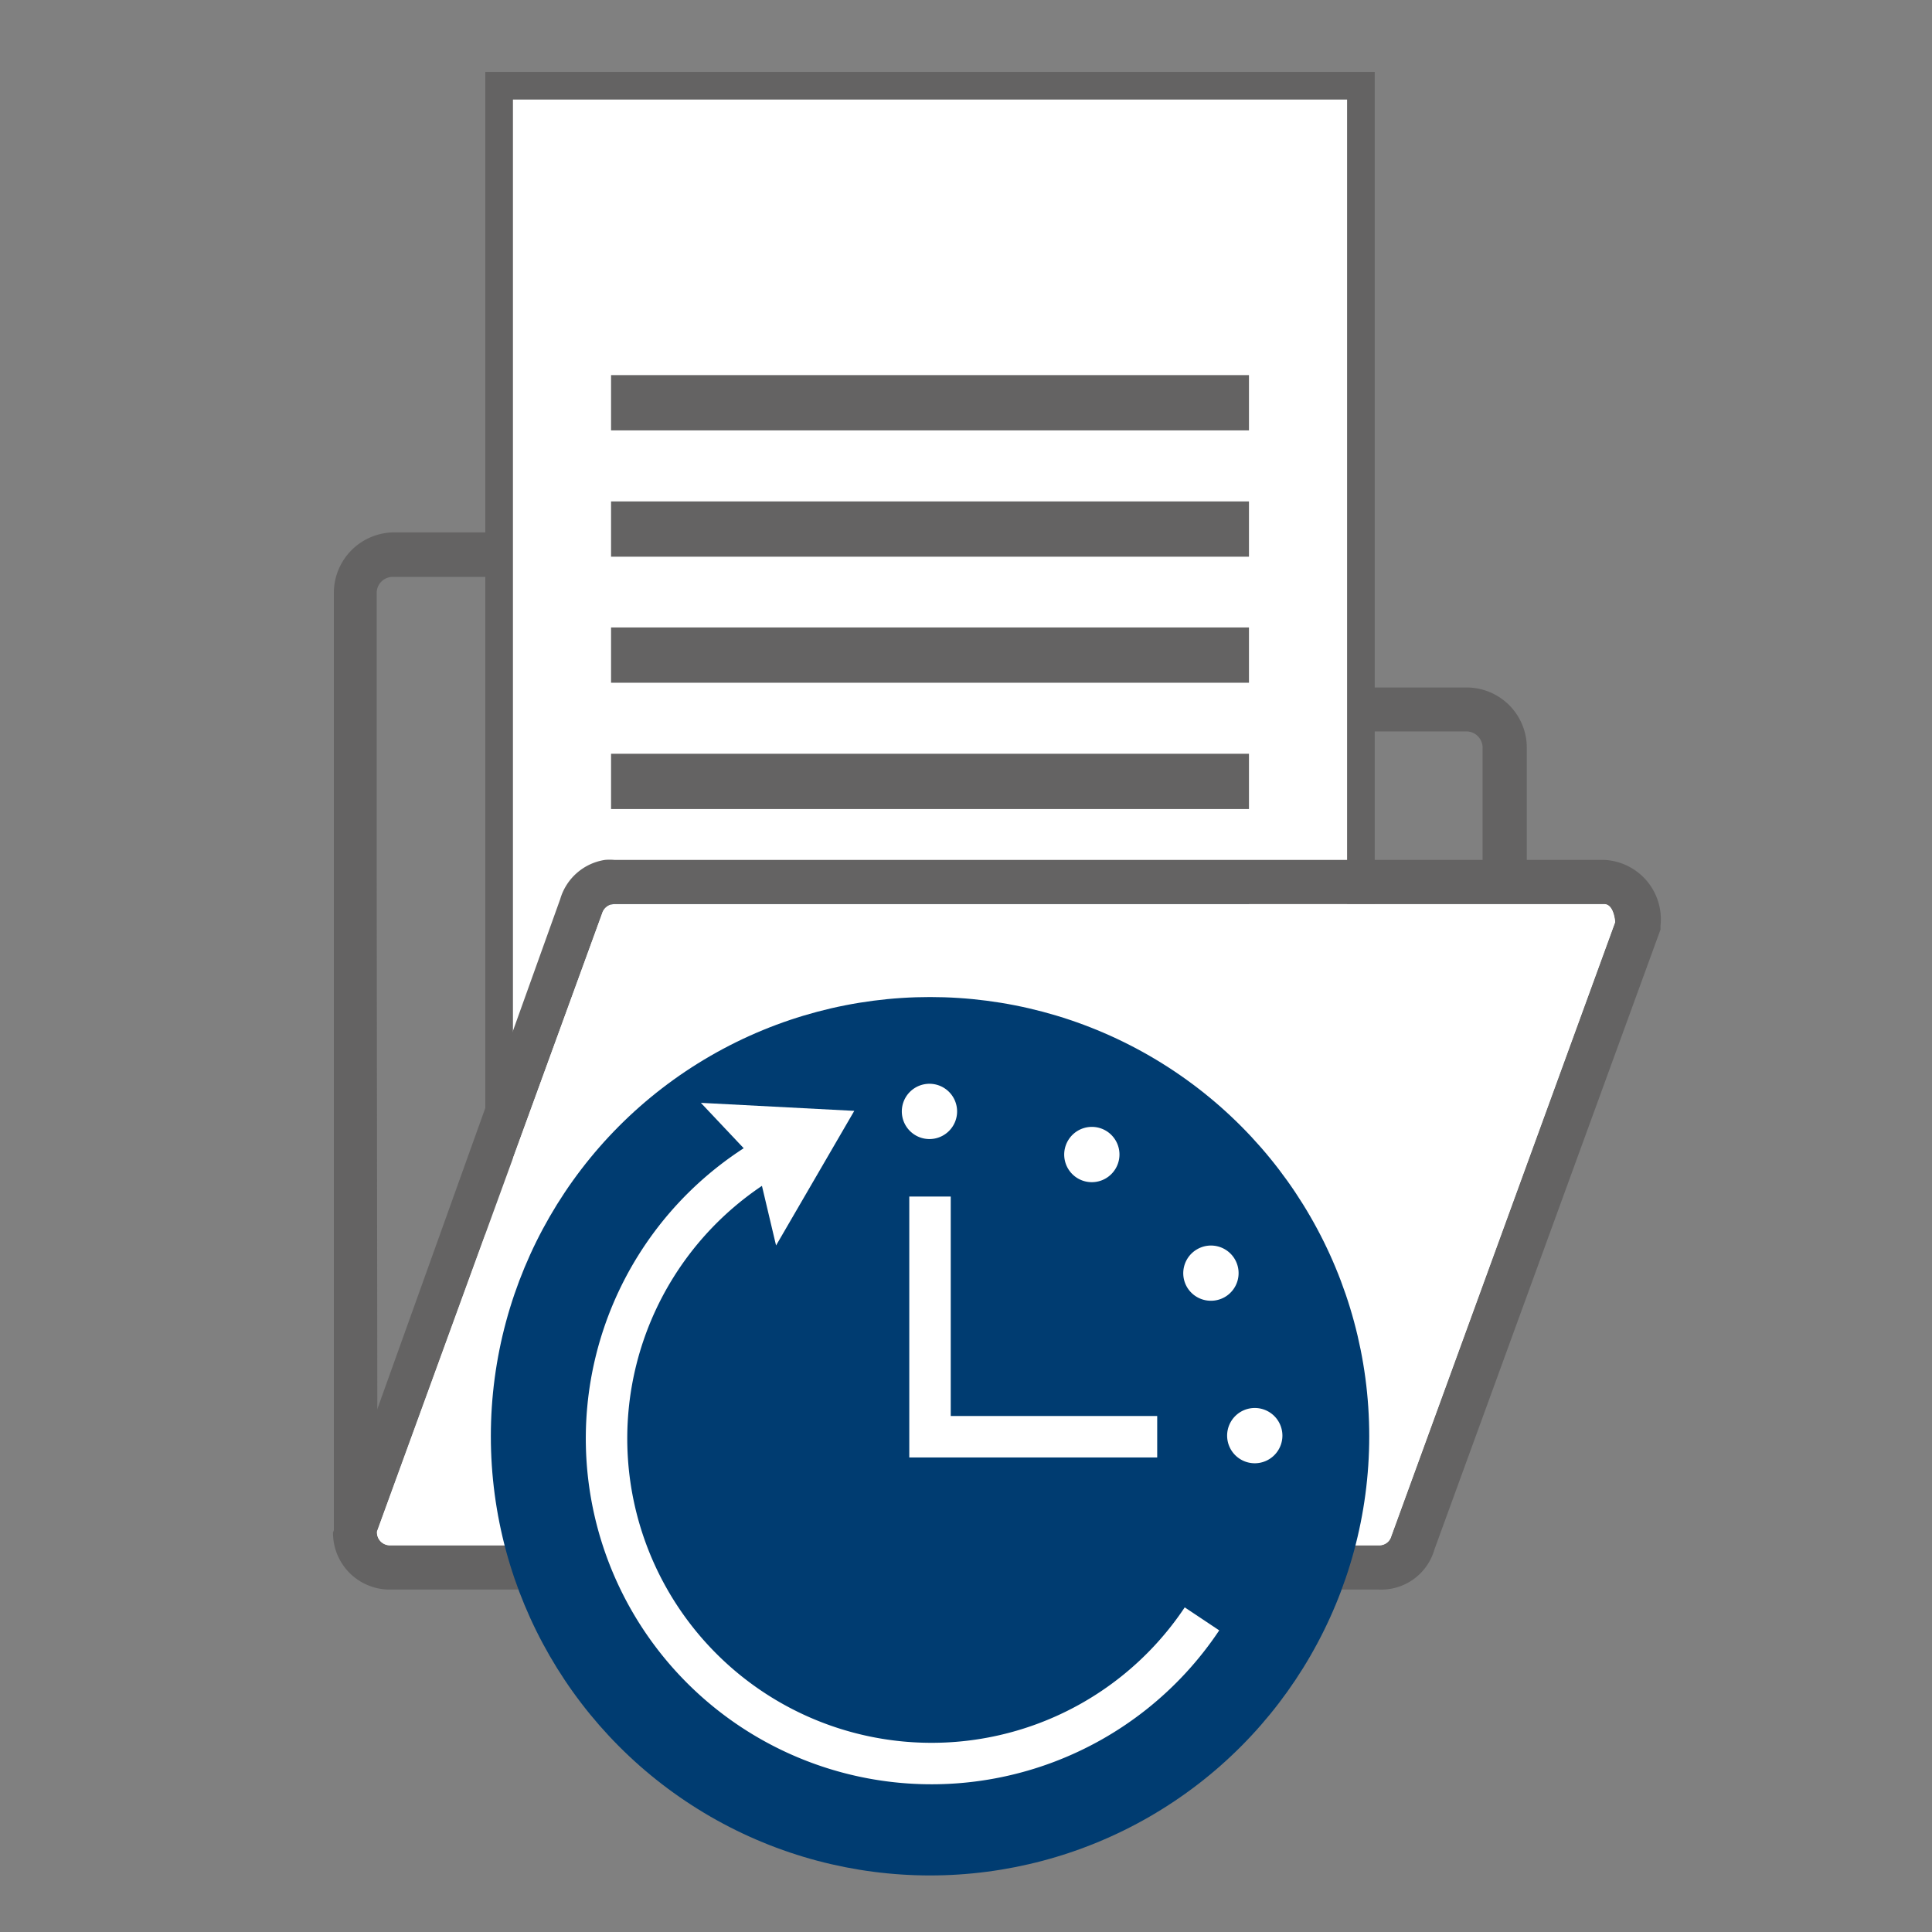 <svg xmlns="http://www.w3.org/2000/svg" id="svg48" version="1.1" viewBox="0 0 85 85"><rect x="0" y="0" width="85" height="85" fill="#808080" stroke="none"/><defs id="defs4"><style id="style2">.a{fill:#646363}.b{fill:#fff}.d{stroke:#646363}.d,.h{stroke-miterlimit:10;fill:none}.d{stroke-width:2px}.h{stroke:#fff;stroke-width:1.5px}</style></defs><path id="path8" d="M16.573 38.393V26.086a.705.705 0 0 1 .705-.705h17.268l4.865 6.798h25.111a.717.717 0 0 1 .706.717v5.497h1.945v-5.497a2.651 2.651 0 0 0-2.65-2.65h-24.08l-4.864-6.823h-18.24a2.663 2.663 0 0 0-2.651 2.663v41.347c0 .547.17-.134.51.316a2.432 2.432 0 0 0 1.411.912z" class="a" style="fill:#646363;stroke-width:1.216"/><path id="path10" d="M61.215 67.59a.547.547 0 0 1-.535.402H17.144a.572.572 0 0 1-.56-.608l9.912-27.203a.572.572 0 0 1 .535-.402h43.547c.365 0 .463.535.487.79z" class="b" style="fill:#fff;stroke-width:1.216"/><g id="g28" transform="translate(14.651 3.164) scale(1.216)"><path id="rect12" d="M6.01.5h31.18v41.61H6.01z" style="fill:#fff;stroke:#646363;stroke-miterlimit:10"/><path id="line14" d="M10.06 11.97h23.08" class="d" style="fill:none;stroke:#646363;stroke-width:2px;stroke-miterlimit:10"/><path id="line16" d="M10.06 16.54h23.08" class="d" style="fill:none;stroke:#646363;stroke-width:2px;stroke-miterlimit:10"/><path id="line18" d="M10.06 21.1h23.08" class="d" style="fill:none;stroke:#646363;stroke-width:2px;stroke-miterlimit:10"/><path id="line20" d="M10.06 25.67h23.08" class="d" style="fill:none;stroke:#646363;stroke-width:2px;stroke-miterlimit:10"/><path id="line22" d="M10.06 30.24h23.08" style="fill:none;stroke:#003c71;stroke-width:2px;stroke-miterlimit:10"/></g><g id="g34" transform="translate(14.651 3.164) scale(1.216)"><path id="path30" d="M67.87 37.84H32.06a2 2 0 0 0-.34 0 2 2 0 0 0-1.62 1.42l-8.22 22.92a2.05 2.05 0 0 0 2.05 2.06h35.8a2 2 0 0 0 2-1.45l8.18-22.43v-.14a2.15 2.15 0 0 0-2.04-2.38zm-7.7 24.47a.45.45 0 0 1-.44.33h-35.8a.47.47 0 0 1-.46-.5l8.15-22.37a.47.47 0 0 1 .44-.33h35.81c.3 0 .38.44.4.65z" class="a" style="fill:#646363" transform="translate(-21.88 -9.33)"/><path id="path32" d="M60.17 62.31a.45.45 0 0 1-.44.33h-35.8a.47.47 0 0 1-.46-.5l8.15-22.37a.47.47 0 0 1 .44-.33h35.81c.3 0 .38.44.4.65z" class="b" style="fill:#fff" transform="translate(-21.88 -9.33)"/></g><circle id="circle36" cx="40.918" cy="63.189" r="19.323" style="fill:#003c71;stroke-width:1.216"/><g id="g46" transform="translate(14.651 3.164) scale(1.216)"><path id="path38" d="M53.32 65.3a11.76 11.76 0 1 1-14.26-17.4" class="h" style="fill:none;stroke:#fff;stroke-width:1.5px;stroke-miterlimit:10" transform="translate(-21.88 -9.33)"/><path id="polyline40" d="M21.6 40.69v8.69h8.22" class="h" style="fill:none;stroke:#fff;stroke-width:1.5px;stroke-miterlimit:10"/><path id="path42" d="M43.5 69.44Zm10.73-10.77a1 1 0 0 1 1-1 1 1 0 0 1 1 1 1 1 0 0 1-1 1 1 1 0 0 1-1-1zm-1.45-5.37a1 1 0 0 1 .36-1.37 1 1 0 0 1 1.37.36 1 1 0 0 1-.37 1.37 1 1 0 0 1-.5.13 1 1 0 0 1-.86-.49Zm-3.94-3.93a1 1 0 0 1-.37-1.37 1 1 0 0 1 1.36-.37A1 1 0 0 1 50.2 49a1 1 0 0 1-.87.5 1 1 0 0 1-.49-.13zm-6.38-2.43a1 1 0 0 1 1-1 1 1 0 0 1 1 1 1 1 0 0 1-1 1 1 1 0 0 1-1-1z" class="b" style="fill:#fff" transform="translate(-21.88 -9.33)"/><path id="polygon44" d="m16.03 42.46-.72-3.04-2-2.12 5.55.29z" class="b" style="fill:#fff"/></g></svg>